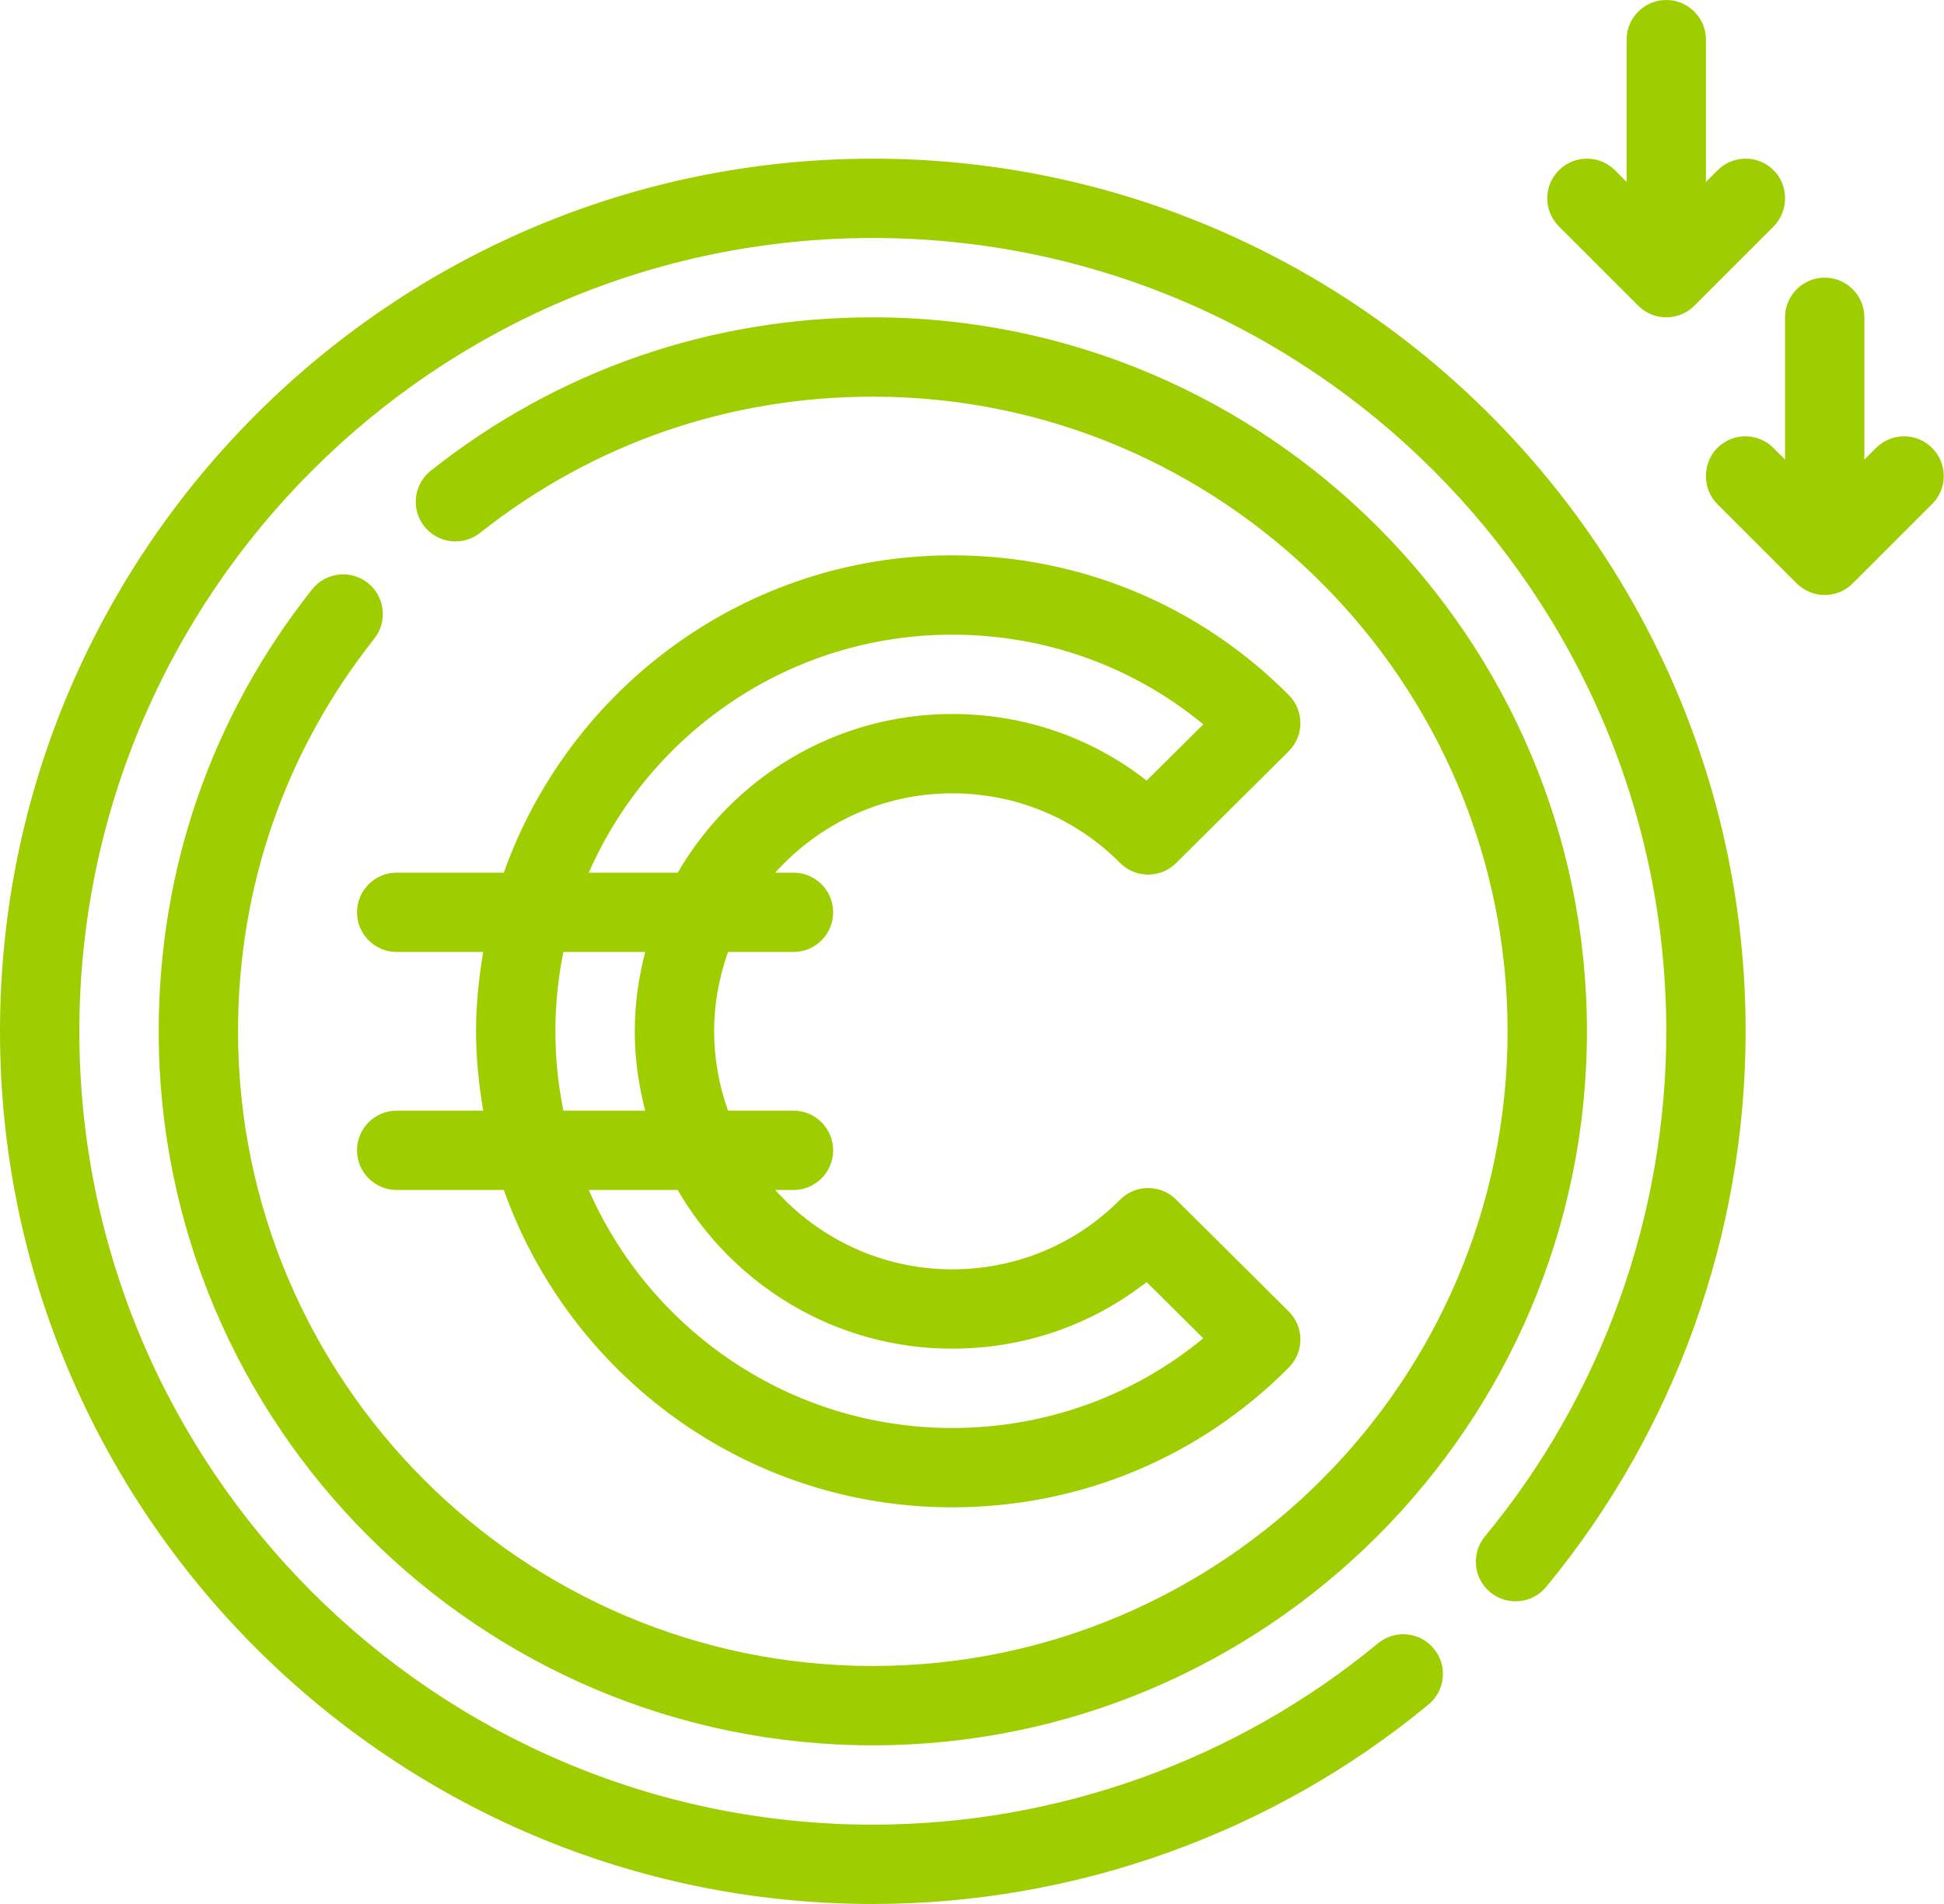 <svg width="49" height="48" viewBox="0 0 49 48" fill="none" xmlns="http://www.w3.org/2000/svg">
<path d="M7.866 14.859C5.337 18.051 4 21.903 4 26C4 35.925 12.075 44 22 44C31.925 44 40 35.925 40 26C40 16.075 31.925 8 22 8C17.903 8 14.051 9.337 10.859 11.866C10.426 12.209 10.353 12.838 10.696 13.271C11.038 13.704 11.668 13.775 12.101 13.434C14.936 11.188 18.359 10 22 10C30.822 10 38 17.178 38 26C38 34.822 30.822 42 22 42C13.178 42 6 34.822 6 26C6 22.359 7.188 18.936 9.434 16.101C9.777 15.668 9.704 15.039 9.271 14.696C8.839 14.354 8.209 14.426 7.866 14.859Z" fill="#9FCE00"/>
<path d="M22 4C9.869 4 0 13.869 0 26C0 38.131 9.869 48 22 48C27.109 48 32.083 46.214 36.007 42.971C36.433 42.619 36.492 41.989 36.141 41.563C35.789 41.137 35.158 41.077 34.733 41.429C31.167 44.377 26.645 46 22 46C10.972 46 2 37.028 2 26C2 14.972 10.972 6 22 6C33.028 6 42 14.972 42 26C42 30.645 40.377 35.167 37.429 38.733C37.077 39.159 37.137 39.789 37.563 40.141C37.988 40.492 38.619 40.433 38.971 40.007C42.214 36.083 44 31.109 44 26C44 13.869 34.131 4 22 4Z" fill="#9FCE00"/>
<path d="M44.707 5.707C45.077 5.337 45.101 4.687 44.707 4.293C44.316 3.902 43.684 3.902 43.293 4.293L43 4.586L43 1C43 0.448 42.552 -6.63336e-06 42 -6.63994e-06C41.448 -6.64653e-06 41 0.448 41 1L41 4.586L40.707 4.293C40.316 3.902 39.684 3.902 39.293 4.293C38.902 4.684 38.902 5.316 39.293 5.707L41.293 7.707C41.684 8.098 42.316 8.098 42.707 7.707C42.707 7.707 44.703 5.711 44.707 5.707Z" fill="#9FCE00"/>
<path d="M46.7 14.707L48.7 12.707C49.092 12.316 49.092 11.684 48.7 11.293C48.309 10.902 47.678 10.902 47.286 11.293L46.993 11.586L46.993 8C46.993 7.448 46.545 7 45.993 7C45.441 7 44.993 7.448 44.993 8L44.993 11.586L44.7 11.293C44.309 10.902 43.678 10.902 43.286 11.293C42.916 11.664 42.892 12.312 43.286 12.707L45.286 14.707C45.678 15.098 46.309 15.098 46.7 14.707Z" fill="#9FCE00"/>
<path d="M24 20C25.605 20 27.107 20.623 28.231 21.754C28.418 21.942 28.672 22.048 28.937 22.049H28.94C29.204 22.049 29.458 21.945 29.645 21.758L32.483 18.939C32.671 18.752 32.777 18.498 32.778 18.233C32.778 17.967 32.674 17.713 32.487 17.525C30.228 15.252 27.213 14 23.999 14C18.786 14 14.352 17.347 12.699 22H9.999C9.447 22 8.999 22.448 8.999 23C8.999 23.552 9.447 24 9.999 24H12.18C12.07 24.652 11.999 25.317 11.999 26C11.999 26.683 12.07 27.348 12.18 28H9.999C9.447 28 8.999 28.448 8.999 29C8.999 29.552 9.447 30 9.999 30H12.699C14.352 34.653 18.786 38 23.999 38C27.213 38 30.228 36.748 32.487 34.475C32.674 34.287 32.779 34.032 32.778 33.767C32.778 33.502 32.671 33.248 32.483 33.061L29.645 30.242C29.457 30.055 29.219 29.956 28.937 29.951C28.672 29.951 28.418 30.058 28.231 30.246C27.107 31.377 25.605 32 24 32C22.229 32 20.64 31.224 19.54 30H20C20.552 30 21 29.552 21 29C21 28.448 20.552 28 20 28H18.35C18.127 27.373 18 26.702 18 26C18 25.298 18.128 24.627 18.35 24H20C20.552 24 21 23.552 21 23C21 22.448 20.552 22 20 22H19.54C20.639 20.776 22.228 20 24 20ZM24 34C25.803 34 27.51 33.41 28.901 32.321L30.329 33.739C28.553 35.203 26.34 36 23.999 36C19.907 36 16.386 33.527 14.84 30H17.082C18.468 32.387 21.046 34 24 34ZM16.263 28H14.201C14.069 27.354 13.999 26.685 13.999 26C13.999 25.315 14.069 24.646 14.201 24H16.263C16.097 24.641 16 25.308 16 26C16 26.692 16.097 27.359 16.263 28ZM14.841 22C16.388 18.473 19.909 16 24 16C26.34 16 28.553 16.796 30.33 18.261L28.902 19.679C27.511 18.59 25.804 18 24.001 18C21.048 18 18.469 19.613 17.083 22H14.841Z" fill="#9FCE00"/>
</svg>
